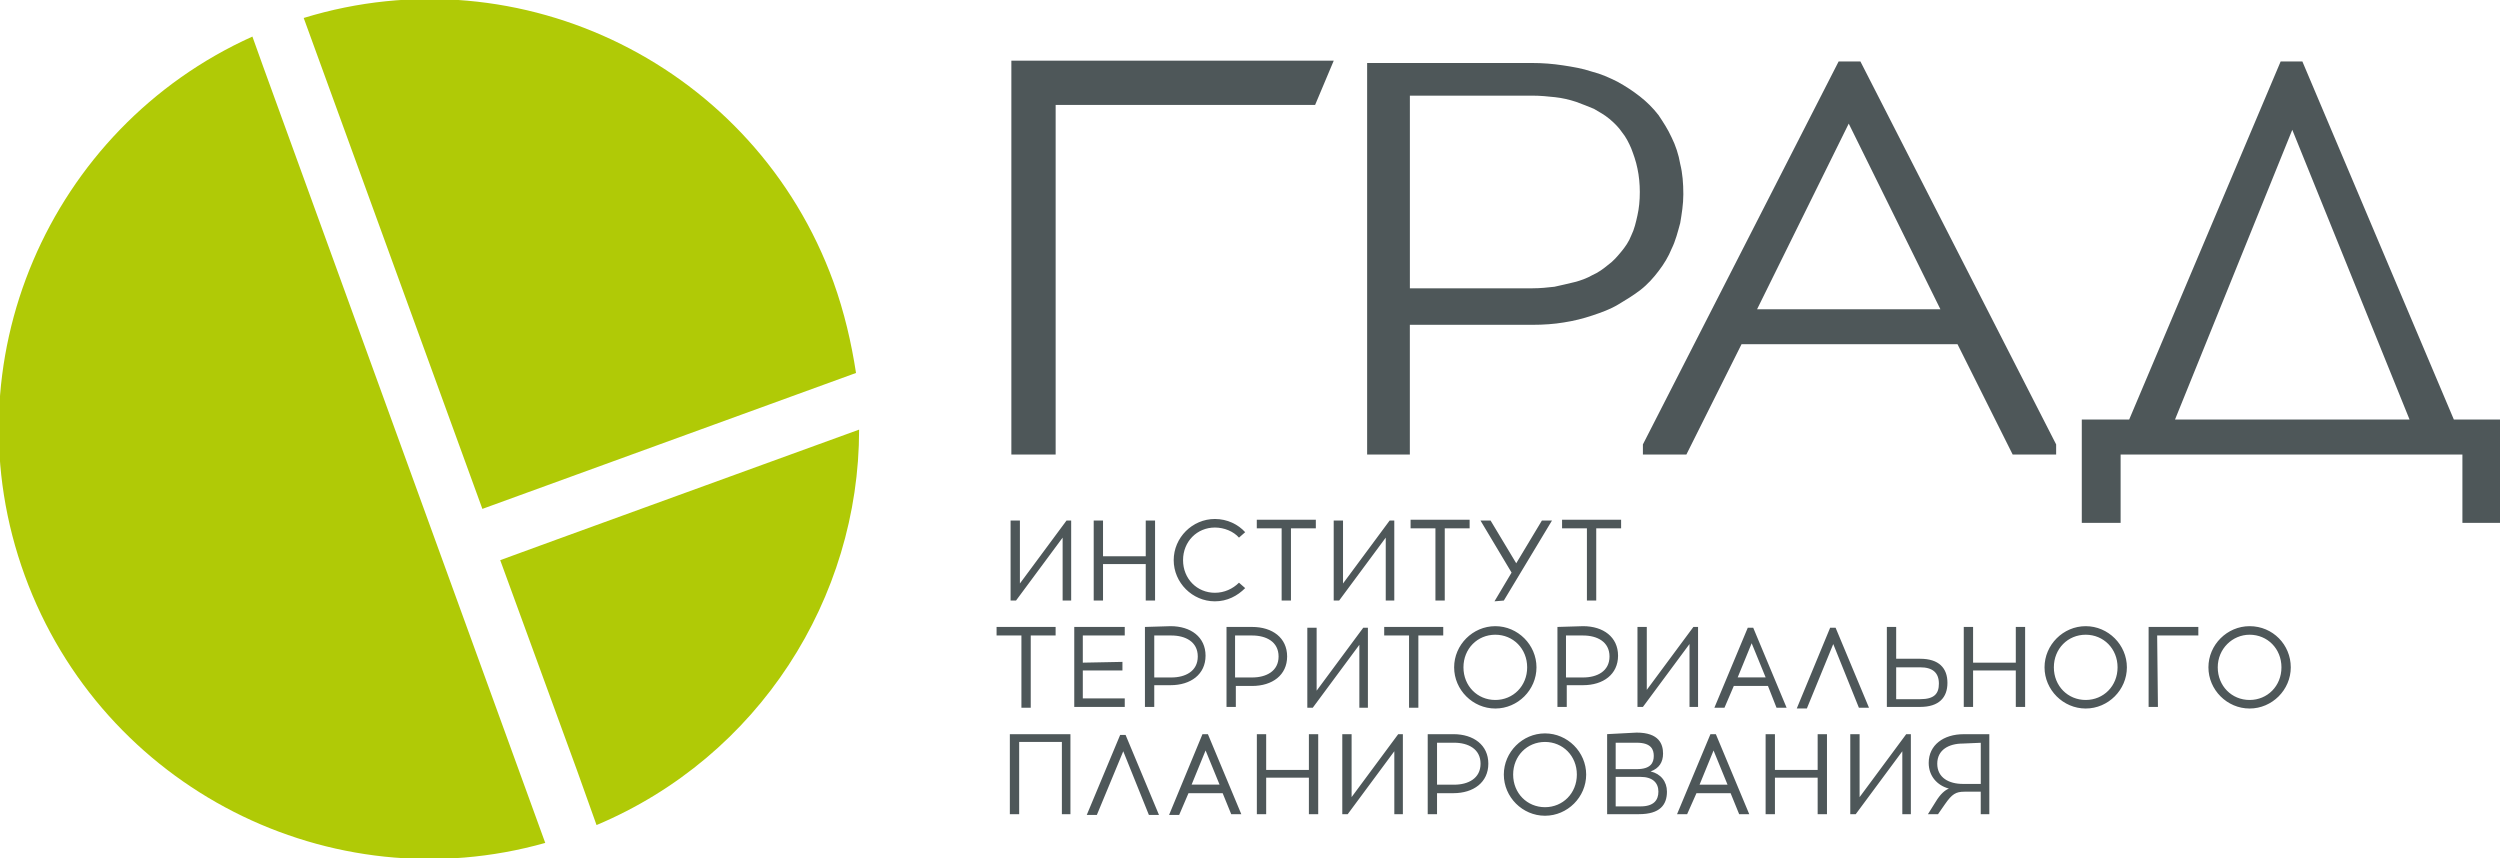 <svg width="810" height="278" viewBox="0 0 810 278" fill="none" xmlns="http://www.w3.org/2000/svg">
<g clip-path="url(#clip0_1381_91)">
<path fill-rule="evenodd" clip-rule="evenodd" d="M98.4 5.82C168.87 -15.82 244.63 21.42 270.05 91.39C273.57 101.21 275.84 111.02 277.35 120.84L156.29 164.88L98.4 5.82ZM278.35 139.21C278.35 193.82 245.88 245.17 193.28 267.32L186.99 249.7L162.07 181.49L180.69 174.69L278.34 139.2L278.35 139.21ZM176.67 273.1C107.21 292.73 33.21 255.48 8.04 186.52C-17.13 117.56 15.84 41.55 81.78 11.85L85.3 21.67L176.66 273.1H176.67Z" fill="#B0CA06"/>
<path d="M347.06 194.58V168.66H345.55L330.45 189.05V168.66H327.43V194.58H329.19L344.29 174.19V194.58H347.06ZM374.24 194.58V168.66H371.22V180.24H357.38V168.66H354.36V194.58H357.38V182.75H371.22V194.58H374.24ZM393.62 168.15C386.32 168.15 380.28 174.19 380.28 181.49C380.28 188.79 386.32 194.83 393.62 194.83C397.65 194.83 400.92 193.07 403.44 190.55L401.43 188.79C399.42 190.8 396.65 192.06 393.63 192.06C387.84 192.06 383.31 187.53 383.31 181.49C383.31 175.45 387.84 170.92 393.63 170.92C396.65 170.92 399.67 172.18 401.43 174.19L403.44 172.43C401.17 169.91 397.65 168.15 393.62 168.15ZM418.28 171.17H426.33V168.4H407.2V171.17H415.25V194.58H418.27V171.17H418.28ZM451.75 194.58V168.66H450.24L435.14 189.05V168.66H432.12V194.58H433.88L448.98 174.19V194.58H451.75ZM468.11 171.17H476.16V168.4H457.03V171.17H465.08V194.58H468.1V171.17H468.11ZM487.24 194.58L502.84 168.66H499.57L491.26 182.5L482.95 168.66H479.68L489.75 185.52L484.21 194.83L487.23 194.58H487.24ZM517.19 171.17H525.24V168.4H506.11V171.17H514.16V194.58H517.18V171.17H517.19ZM333.97 205.9H342.02V203.13H322.89V205.9H330.94V229.31H333.96V205.9H333.97ZM350.83 214.71V205.9H364.42V203.13H348.06V229.05H364.42V226.28H350.83V217.22H363.67V214.45L350.83 214.7V214.71ZM370.96 203.13V229.05H373.98V222H379.27C385.81 222 390.6 218.48 390.6 212.44C390.6 206.4 385.82 202.88 379.27 202.88L370.96 203.13ZM373.98 219.49V205.9H379.52C384.05 205.9 388.08 207.91 388.08 212.7C388.08 217.49 384.05 219.5 379.52 219.5H373.98V219.49ZM397.39 203.13V229.05H400.41V222.25H405.7C412.24 222.25 417.03 218.73 417.03 212.69C417.03 206.65 412.25 203.13 405.7 203.13H397.39ZM400.16 219.49V205.9H405.7C410.23 205.9 414.26 207.91 414.26 212.7C414.26 217.49 410.23 219.5 405.7 219.5H400.16V219.49ZM443.2 229.31V203.39H441.69L426.59 223.78V203.39H423.57V229.31H425.33L440.43 208.92V229.31H443.2ZM459.56 205.9H467.61V203.13H448.48V205.9H456.53V229.31H459.55V205.9H459.56ZM484.48 202.88C477.18 202.88 471.14 208.92 471.14 216.22C471.14 223.52 477.18 229.56 484.48 229.56C491.78 229.56 497.82 223.52 497.82 216.22C497.82 208.92 491.78 202.88 484.48 202.88ZM484.48 205.65C490.27 205.65 494.8 210.18 494.8 216.22C494.8 222.26 490.27 226.79 484.48 226.79C478.69 226.79 474.16 222.26 474.16 216.22C474.16 210.18 478.69 205.65 484.48 205.65ZM504.61 203.13V229.05H507.63V222H512.92C519.46 222 524.25 218.48 524.25 212.44C524.25 206.4 519.47 202.88 512.92 202.88L504.61 203.13ZM507.38 219.49V205.9H512.92C517.45 205.9 521.48 207.91 521.48 212.7C521.48 217.49 517.45 219.5 512.92 219.5H507.38V219.49ZM550.17 229.05V203.13H548.66L533.56 223.52V203.13H530.54V229.05H532.3L547.4 208.66V229.05H550.17ZM561.75 222.25H572.82L575.59 229.3H578.86L568.04 203.38H566.28L555.46 229.3H558.73L561.75 222.25ZM567.54 208.41L572.07 219.48H563.01L567.54 208.41ZM593.97 208.66L602.28 229.3H605.55L594.73 203.38H592.97L582.15 229.55H585.42L593.98 208.66H593.97ZM614.36 213.44V203.12H611.34V229.04H622.16C628.2 229.04 630.97 226.02 630.97 221.24C630.97 216.46 628.2 213.44 622.16 213.44H614.36ZM614.36 226.53V216.21H622.16C626.19 216.21 628.2 217.97 628.2 221.5C628.2 224.77 626.69 226.53 622.16 226.53H614.36ZM656.14 229.05V203.13H653.12V214.71H639.28V203.13H636.26V229.05H639.28V217.22H653.12V229.05H656.14ZM675.77 202.88C668.47 202.88 662.43 208.92 662.43 216.22C662.43 223.52 668.47 229.56 675.77 229.56C683.07 229.56 689.11 223.52 689.11 216.22C689.11 208.92 683.07 202.88 675.77 202.88ZM675.77 205.65C681.56 205.65 686.09 210.18 686.09 216.22C686.09 222.26 681.56 226.79 675.77 226.79C669.98 226.79 665.45 222.26 665.45 216.22C665.45 210.18 669.98 205.65 675.77 205.65ZM698.92 205.9H712.26V203.13H696.15V229.05H699.17L698.92 205.9ZM728.87 202.88C721.57 202.88 715.53 208.92 715.53 216.22C715.53 223.52 721.57 229.56 728.87 229.56C736.17 229.56 742.21 223.52 742.21 216.22C742.21 208.92 736.42 202.88 728.87 202.88ZM728.87 205.65C734.66 205.65 739.19 210.18 739.19 216.22C739.19 222.26 734.66 226.79 728.87 226.79C723.08 226.79 718.55 222.26 718.55 216.22C718.55 210.18 723.33 205.65 728.87 205.65ZM346.82 263.79V237.87H327.19V263.79H330.21V240.38H344.05V263.79H346.82ZM363.93 243.4L372.24 264.04H375.51L364.69 238.12H362.93L352.11 264.04H355.38L363.94 243.4H363.93ZM385.07 256.99H396.14L398.91 263.79H402.18L391.36 237.87H389.6L378.78 264.04H382.05L385.07 256.99ZM390.61 243.15L395.14 254.22H386.08L390.61 243.15ZM427.1 263.79V237.87H424.08V249.45H410.24V237.87H407.22V263.79H410.24V251.96H424.08V263.79H427.1ZM454.53 263.79V237.87H453.02L437.92 258.26V237.87H434.9V263.79H436.66L451.76 243.4V263.79H454.53ZM462.58 237.87V263.79H465.6V256.99H470.89C477.43 256.99 482.22 253.47 482.22 247.43C482.22 241.39 477.44 237.87 470.89 237.87H462.58ZM465.6 254.23V240.64H471.14C475.67 240.64 479.7 242.65 479.7 247.44C479.7 252.23 475.67 254.24 471.14 254.24H465.6V254.23ZM500.58 237.62C493.28 237.62 487.24 243.66 487.24 250.96C487.24 258.26 493.28 264.3 500.58 264.3C507.88 264.3 513.92 258.26 513.92 250.96C513.92 243.66 507.88 237.62 500.58 237.62ZM500.58 240.39C506.37 240.39 510.9 244.92 510.9 250.96C510.9 257 506.37 261.53 500.58 261.53C494.79 261.53 490.26 257 490.26 250.96C490.26 244.92 494.79 240.39 500.58 240.39ZM520.71 237.87V263.79H531.03C537.83 263.79 540.09 260.77 540.09 256.49C540.09 253.22 538.08 250.7 534.8 249.95C537.57 248.94 538.83 246.93 538.83 244.16C538.83 241.14 537.57 237.36 530.27 237.36L520.71 237.86V237.87ZM523.48 240.64H530.28C535.06 240.64 535.82 242.91 535.82 244.92C535.82 247.19 534.81 249.2 530.28 249.2H523.48V240.64ZM523.48 251.71H531.53C535.56 251.71 537.32 253.72 537.32 256.49C537.32 259.26 535.81 261.27 531.53 261.27H523.48V251.71ZM549.65 257H560.72L563.49 263.8H566.76L555.94 237.88H554.18L543.36 263.8H546.63L549.65 257ZM555.19 243.16L559.72 254.23H550.66L555.19 243.16ZM591.94 263.8V237.88H588.92V249.46H575.08V237.88H572.06V263.8H575.08V251.97H588.92V263.8H591.94ZM619.12 263.8V237.88H617.61L602.51 258.27V237.88H599.49V263.8H601.25L616.35 243.41V263.8H619.12ZM644.54 263.8V237.88H636.23C629.69 237.88 624.9 241.4 624.9 247.19C624.9 251.47 627.67 254.49 631.44 255.5C630.18 256 628.67 257.26 627.16 259.78L624.64 263.81H627.91L630.18 260.54C632.45 257.27 633.7 256.51 636.47 256.51H641.76V263.81H644.53L644.54 263.8ZM641.77 240.65V253.99H635.98C631.45 253.99 627.67 251.98 627.67 247.45C627.67 242.92 631.45 240.91 635.98 240.91L641.77 240.66V240.65Z" fill="#4E5759"/>
<path fill-rule="evenodd" clip-rule="evenodd" d="M426.09 34.01L432.13 19.66H327.68V147.26H342.03V34H426.09V34.01ZM442.95 19.92V147.27H456.79V105.24H496.56C500.08 105.24 503.61 104.99 506.63 104.48C509.9 103.98 512.92 103.22 515.94 102.21C518.96 101.2 521.73 100.2 524.25 98.69C526.77 97.18 529.28 95.67 531.55 93.91C533.82 92.15 535.83 89.88 537.34 87.87C539.1 85.6 540.61 83.09 541.62 80.57C542.88 78.05 543.63 75.03 544.39 72.26C544.89 69.24 545.4 66.22 545.4 62.95C545.4 59.43 545.15 56.15 544.39 53.13C543.89 50.11 542.88 47.09 541.62 44.57C540.36 41.8 538.85 39.54 537.34 37.27C535.58 35 533.56 32.99 531.3 31.23C529.03 29.47 526.77 27.96 524 26.45C521.48 25.19 518.71 23.93 515.69 23.18C512.67 22.17 509.65 21.67 506.38 21.17C503.11 20.67 499.84 20.41 496.31 20.41H442.95V19.91V19.92ZM456.79 30.99H496.56C499.08 30.99 501.59 31.24 503.86 31.49C506.13 31.74 508.39 32.25 510.66 33C512.67 33.76 514.69 34.51 516.45 35.27C518.21 36.28 519.97 37.28 521.48 38.54C522.99 39.8 524.5 41.31 525.51 42.82C526.77 44.33 527.78 46.34 528.53 48.11C529.29 50.12 530.04 52.14 530.54 54.65C531.04 56.92 531.3 59.68 531.3 62.2C531.3 64.97 531.05 67.49 530.54 69.75C530.04 72.02 529.53 74.28 528.53 76.29C527.77 78.3 526.52 80.07 525.26 81.58C524 83.09 522.74 84.6 520.98 85.86C519.47 87.12 517.71 88.38 515.95 89.13C514.19 90.14 512.17 90.89 510.16 91.4C508.15 91.9 505.88 92.41 503.62 92.91C501.35 93.16 499.09 93.41 496.57 93.41H456.8V30.99H456.79Z" fill="#4E5759"/>
<path fill-rule="evenodd" clip-rule="evenodd" d="M569.29 100.2L598.99 40.05L628.69 100.2H569.29ZM595.72 19.91L532.3 143.99V147.26H546.39L564.26 111.52H634.23L652.1 147.26H666.19V143.99L602.77 19.91H595.72Z" fill="#4E5759"/>
<path fill-rule="evenodd" clip-rule="evenodd" d="M780.7 135.94L742.7 42.06L704.7 135.94H780.71H780.7ZM745.97 19.92L795.05 135.94H810.4V169.41H797.82V147.26H687.08V169.41H674.5V135.94H689.85L738.93 19.92H745.98H745.97Z" fill="#4E5759"/>
</g>
<defs>
<clipPath id="clip0_1381_91">
<rect width="810" height="278" fill="white"/>
</clipPath>
</defs>
</svg>
